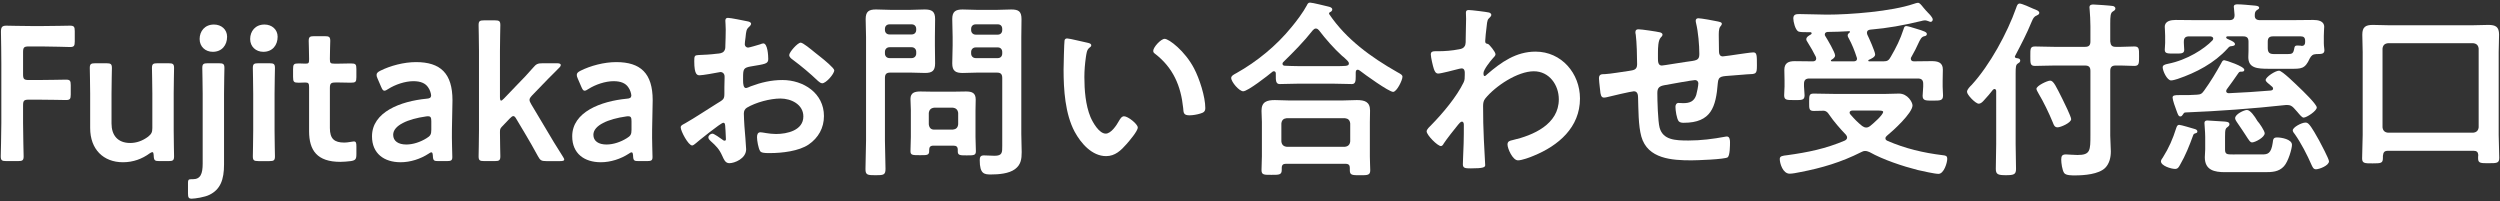 <?xml version="1.0" encoding="utf-8"?>
<!-- Generator: Adobe Illustrator 25.2.1, SVG Export Plug-In . SVG Version: 6.00 Build 0)  -->
<svg version="1.1" id="レイヤー_1" xmlns="http://www.w3.org/2000/svg" xmlns:xlink="http://www.w3.org/1999/xlink" x="0px"
	 y="0px" width="236px" height="19px" viewBox="0 0 236 19" style="enable-background:new 0 0 236 19;" xml:space="preserve">
<rect x="0" y="0" width="236" height="19" fill="#333333" stroke="none"/>
<style type="text/css">
	.st0{fill:#FFFFFF;}
</style>
<path class="st0" d="M2.178,11.606c0,1.044,0.054,3.024,0.054,3.151c0,0.378-0.108,0.449-0.522,0.449H0.593
	c-0.414,0-0.522-0.071-0.522-0.449c0-0.127,0.055-2.107,0.055-3.151v-5.6c0-0.882-0.019-2.053-0.036-3.007
	c0-0.433,0.107-0.576,0.504-0.576c0.126,0,1.549,0.036,2.395,0.036h1.009c0.864,0,2.484-0.036,2.61-0.036
	c0.378,0,0.45,0.107,0.45,0.522v0.972c0,0.414-0.072,0.522-0.45,0.522c-0.126,0-1.746-0.054-2.61-0.054H2.718
	c-0.45,0-0.54,0.09-0.54,0.54v2.088c0,0.45,0.09,0.541,0.54,0.541h0.9c0.846,0,2.484-0.036,2.61-0.036
	c0.378,0,0.45,0.107,0.45,0.521v0.883c0,0.414-0.072,0.521-0.45,0.521c-0.126,0-1.765-0.035-2.61-0.035h-0.9
	c-0.45,0-0.54,0.09-0.54,0.54V11.606z"/>
<path class="st0" d="M15.049,15.207c-0.433,0-0.522-0.054-0.54-0.521c-0.019-0.234-0.036-0.324-0.126-0.324
	c-0.055,0-0.145,0.036-0.271,0.126c-0.685,0.504-1.53,0.828-2.503,0.828c-1.854,0-3.097-1.225-3.097-3.223V8.834
	c0-0.793-0.036-2.287-0.036-2.413c0-0.378,0.108-0.45,0.522-0.45h1.044c0.414,0,0.522,0.072,0.522,0.45
	c0,0.126-0.036,1.62-0.036,2.413v2.826c0,1.099,0.576,1.837,1.765,1.837c0.558,0,1.134-0.18,1.692-0.595
	c0.306-0.252,0.396-0.414,0.396-0.81V8.834c0-0.793-0.036-2.287-0.036-2.413c0-0.378,0.107-0.45,0.521-0.45h1.045
	c0.414,0,0.521,0.072,0.521,0.45c0,0.126-0.035,1.62-0.035,2.413v3.492c0,0.811,0.035,2.305,0.035,2.432
	c0,0.378-0.107,0.449-0.521,0.449H15.049z"/>
<path class="st0" d="M18.089,18.755c-0.288,0-0.343-0.126-0.343-0.505v-1.008c0-0.252,0.055-0.324,0.288-0.324h0.162
	c0.738,0,0.937-0.504,0.937-1.494V8.852c0-0.811-0.036-2.305-0.036-2.431c0-0.378,0.108-0.45,0.522-0.45h1.044
	c0.414,0,0.522,0.072,0.522,0.45c0,0.126-0.036,1.62-0.036,2.431v6.68c0,1.423-0.342,2.359-1.387,2.863
	C19.332,18.61,18.413,18.755,18.089,18.755z M21.438,3.468c0,0.792-0.486,1.423-1.351,1.423c-0.702,0-1.242-0.486-1.242-1.207
	c0-0.737,0.486-1.368,1.351-1.368C20.898,2.315,21.438,2.784,21.438,3.468z"/>
<path class="st0" d="M26.208,3.468c0,0.792-0.485,1.423-1.35,1.423c-0.702,0-1.243-0.486-1.243-1.207
	c0-0.737,0.486-1.368,1.351-1.368C25.667,2.315,26.208,2.784,26.208,3.468z M24.389,15.207c-0.414,0-0.521-0.071-0.521-0.449
	c0-0.127,0.035-1.621,0.035-2.432V8.852c0-0.811-0.035-2.305-0.035-2.431c0-0.378,0.107-0.45,0.521-0.45h1.045
	c0.414,0,0.521,0.072,0.521,0.45c0,0.126-0.036,1.62-0.036,2.431v3.475c0,0.811,0.036,2.305,0.036,2.432
	c0,0.378-0.107,0.449-0.521,0.449H24.389z"/>
<path class="st0" d="M33.643,14.577c0,0.45-0.091,0.559-0.522,0.63c-0.306,0.036-0.666,0.072-0.99,0.072
	c-2.196,0-2.953-1.08-2.953-2.898V8.239c0-0.36-0.054-0.45-0.36-0.45c-0.216,0-0.521,0.019-0.611,0.019
	c-0.469,0-0.541-0.072-0.541-0.54V6.529c0-0.469,0.072-0.541,0.541-0.541c0.144,0,0.432,0.019,0.63,0.019
	c0.306,0,0.342-0.054,0.342-0.433c0-0.558-0.036-1.584-0.036-1.71c0-0.378,0.108-0.45,0.522-0.45h0.99
	c0.414,0,0.522,0.072,0.522,0.45c0,0.126-0.036,1.08-0.036,1.71c0,0.379,0.054,0.433,0.414,0.433h0.486
	c0.324,0,0.882-0.019,1.062-0.019c0.468,0,0.54,0.072,0.54,0.522v0.774c0,0.45-0.072,0.522-0.54,0.522
	c-0.162,0-0.738-0.019-1.062-0.019h-0.36c-0.45,0-0.54,0.09-0.54,0.54v3.764c0,1.026,0.432,1.368,1.368,1.368
	c0.342,0,0.756-0.108,0.883-0.108c0.216,0,0.252,0.126,0.252,0.469V14.577z"/>
<path class="st0" d="M41.383,15.207c-0.414,0-0.505-0.035-0.522-0.521c-0.019-0.198-0.036-0.307-0.145-0.307
	c-0.054,0-0.126,0.036-0.252,0.126c-0.774,0.505-1.729,0.811-2.646,0.811c-1.549,0-2.701-0.811-2.701-2.448
	c0-2.305,2.719-3.313,5.132-3.548c0.306-0.018,0.433-0.09,0.45-0.288c0-0.18-0.108-0.558-0.288-0.792
	c-0.252-0.378-0.702-0.576-1.387-0.576c-0.792,0-1.729,0.324-2.376,0.738c-0.162,0.108-0.271,0.162-0.36,0.162
	c-0.126,0-0.198-0.108-0.307-0.36l-0.342-0.792c-0.072-0.144-0.09-0.252-0.09-0.342c0-0.162,0.107-0.271,0.36-0.396
	c0.936-0.468,2.214-0.811,3.366-0.811c2.305,0,3.439,1.062,3.439,3.602L42.662,12.2c-0.019,1.026,0.036,2.323,0.036,2.629
	c0,0.307-0.108,0.378-0.505,0.378H41.383z M40.411,10.977c-0.072,0-0.126,0-0.216,0.018c-1.657,0.234-3.079,0.828-3.079,1.729
	c0,0.595,0.486,0.918,1.242,0.918c0.63,0,1.332-0.233,1.908-0.594c0.36-0.216,0.45-0.36,0.45-0.792v-0.792
	C40.716,11.103,40.663,10.977,40.411,10.977z"/>
<path class="st0" d="M47.358,11.984c-0.145,0.162-0.162,0.234-0.162,0.522c0,0.72,0.036,2.124,0.036,2.251
	c0,0.378-0.108,0.449-0.522,0.449h-1.009c-0.414,0-0.521-0.071-0.521-0.449c0-0.127,0.036-1.621,0.036-2.432V4.801
	c0-0.811-0.036-2.305-0.036-2.431c0-0.379,0.107-0.45,0.521-0.45h1.009c0.414,0,0.522,0.071,0.522,0.45
	c0,0.126-0.036,1.62-0.036,2.431v4.357c0,0.233,0.036,0.342,0.107,0.342c0.055,0,0.145-0.072,0.271-0.198l1.26-1.314
	c0.505-0.504,0.991-1.026,1.495-1.603c0.288-0.342,0.432-0.414,0.9-0.414h1.386c0.217,0,0.324,0.072,0.324,0.162
	c0,0.072-0.036,0.145-0.107,0.216c-0.757,0.757-1.423,1.423-2.053,2.089l-0.522,0.54c-0.18,0.198-0.271,0.307-0.271,0.45
	c0,0.108,0.055,0.234,0.162,0.414l1.44,2.413c0.414,0.72,0.937,1.566,1.531,2.503c0.09,0.144,0.144,0.233,0.144,0.306
	c0,0.108-0.126,0.144-0.396,0.144h-1.296c-0.468,0-0.576-0.071-0.792-0.468c-0.414-0.756-0.828-1.494-1.242-2.179l-0.774-1.296
	c-0.108-0.198-0.198-0.307-0.307-0.307c-0.09,0-0.198,0.09-0.342,0.234L47.358,11.984z"/>
<path class="st0" d="M60.283,15.207c-0.414,0-0.505-0.035-0.522-0.521c-0.019-0.198-0.036-0.307-0.145-0.307
	c-0.054,0-0.126,0.036-0.252,0.126c-0.774,0.505-1.729,0.811-2.646,0.811c-1.549,0-2.701-0.811-2.701-2.448
	c0-2.305,2.719-3.313,5.132-3.548c0.306-0.018,0.433-0.09,0.45-0.288c0-0.18-0.108-0.558-0.288-0.792
	c-0.252-0.378-0.702-0.576-1.387-0.576c-0.792,0-1.729,0.324-2.376,0.738c-0.162,0.108-0.271,0.162-0.36,0.162
	c-0.126,0-0.198-0.108-0.307-0.36l-0.342-0.792c-0.072-0.144-0.09-0.252-0.09-0.342c0-0.162,0.107-0.271,0.36-0.396
	c0.936-0.468,2.214-0.811,3.366-0.811c2.305,0,3.439,1.062,3.439,3.602L61.561,12.2c-0.019,1.026,0.036,2.323,0.036,2.629
	c0,0.307-0.108,0.378-0.505,0.378H60.283z M59.31,10.977c-0.072,0-0.126,0-0.216,0.018c-1.657,0.234-3.079,0.828-3.079,1.729
	c0,0.595,0.486,0.918,1.242,0.918c0.63,0,1.332-0.233,1.908-0.594c0.36-0.216,0.45-0.36,0.45-0.792v-0.792
	C59.616,11.103,59.562,10.977,59.31,10.977z"/>
<path class="st0" d="M68.274,11.589c-0.216,0-2.358,1.729-2.665,1.998c-0.071,0.054-0.18,0.145-0.27,0.145
	c-0.36,0-1.08-1.351-1.08-1.711c0-0.198,0.197-0.252,0.414-0.378c1.008-0.576,1.962-1.225,2.952-1.837
	c0.685-0.414,0.757-0.432,0.757-0.99V8.203c0-0.27,0.018-0.54,0.018-0.81V7.213c0-0.233-0.162-0.414-0.396-0.414
	c-0.036,0-0.072,0.019-0.108,0.019c-0.342,0.071-1.566,0.288-1.837,0.288c-0.233,0-0.521-0.019-0.521-1.333
	c0-0.486,0.035-0.558,0.378-0.576c0.558-0.018,1.188-0.054,1.746-0.126c0.234-0.018,0.504-0.036,0.666-0.216
	c0.145-0.162,0.145-0.342,0.145-0.54c0.018-0.504,0.036-1.009,0.036-1.513c0-0.36-0.036-0.774-0.036-0.847
	c0-0.144,0.054-0.27,0.234-0.27c0.27,0,1.476,0.252,1.836,0.324c0.108,0.018,0.36,0.072,0.36,0.234c0,0.107-0.108,0.216-0.18,0.287
	c-0.271,0.217-0.288,0.433-0.343,0.991c-0.018,0.107-0.036,0.252-0.054,0.414c0,0.071-0.018,0.18-0.018,0.252
	c0,0.162,0.144,0.306,0.306,0.306c0.126,0,0.954-0.252,1.135-0.306c0.09-0.036,0.216-0.09,0.306-0.09
	c0.414,0,0.468,1.17,0.468,1.476c0,0.469-0.306,0.469-1.674,0.703c-0.667,0.126-0.702,0.252-0.702,1.08v0.252
	c0,0.306,0.035,0.702,0.27,0.702c0.09,0,0.342-0.108,0.45-0.162c0.954-0.36,1.944-0.594,2.989-0.594
	c1.998,0,3.925,1.242,3.925,3.402c0,1.116-0.522,2.053-1.44,2.683c-0.918,0.631-2.539,0.811-3.619,0.811h-0.216
	c-0.288,0-0.666-0.018-0.756-0.198c-0.162-0.252-0.288-0.99-0.288-1.296c0-0.234,0.054-0.469,0.323-0.469
	c0.217,0,0.811,0.162,1.477,0.162c1.045,0,2.575-0.342,2.575-1.656c0-1.134-1.152-1.692-2.161-1.692
	c-0.972,0-2.322,0.36-3.169,0.864c-0.197,0.126-0.288,0.306-0.288,0.559c0,0.216,0.036,0.936,0.055,1.188
	c0.036,0.379,0.162,1.999,0.162,2.179c0,0.883-1.099,1.314-1.585,1.314c-0.396,0-0.522-0.378-0.666-0.684
	c-0.288-0.648-0.576-0.937-1.099-1.404c-0.09-0.091-0.216-0.198-0.216-0.343c0-0.198,0.216-0.359,0.396-0.359
	c0.126,0,0.756,0.432,0.918,0.558c0.054,0.054,0.144,0.108,0.216,0.108c0.108,0,0.126-0.072,0.126-0.145
	c0-0.018-0.036-0.756-0.036-0.792c0-0.09-0.018-0.18-0.018-0.252C68.454,11.769,68.454,11.589,68.274,11.589z M77.367,5.305
	c0.486,0.378,1.387,1.134,1.387,1.332c0,0.343-0.774,1.225-1.135,1.225c-0.144,0-0.288-0.126-0.396-0.216
	c-0.757-0.721-1.549-1.387-2.396-2.017c-0.126-0.09-0.324-0.234-0.324-0.433c0-0.27,0.793-1.17,1.081-1.17
	c0.216,0,0.954,0.612,1.351,0.937C77.079,5.07,77.223,5.196,77.367,5.305z"/>
<path class="st0" d="M83.538,13.299c0,0.883,0.054,1.765,0.054,2.646c0,0.576-0.198,0.595-0.937,0.595
	c-0.756,0-0.954-0.019-0.954-0.576c0-0.9,0.054-1.782,0.054-2.665V3.486c0-0.559-0.036-1.116-0.036-1.675
	c0-0.72,0.288-0.918,0.973-0.918c0.45,0,0.918,0.036,1.368,0.036h1.873c0.45,0,0.9-0.036,1.351-0.036c0.684,0,0.99,0.18,0.99,0.9
	c0,0.558-0.019,1.134-0.019,1.692v0.81c0,0.559,0.019,1.116,0.019,1.692c0,0.703-0.288,0.9-0.954,0.9
	c-0.469,0-0.919-0.035-1.387-0.035h-1.891c-0.36,0-0.504,0.144-0.504,0.504V13.299z M83.969,2.298c-0.252,0-0.432,0.162-0.432,0.432
	V2.82c0,0.27,0.18,0.432,0.432,0.432h2.089c0.252,0,0.432-0.162,0.432-0.432V2.729c0-0.27-0.18-0.432-0.432-0.432H83.969z
	 M83.538,5.053c0,0.252,0.18,0.432,0.432,0.432h2.089c0.252,0,0.432-0.18,0.432-0.432V4.891c0-0.252-0.18-0.433-0.432-0.433h-2.089
	c-0.252,0-0.432,0.181-0.432,0.433V5.053z M88.128,13.749c-0.306,0-0.414,0.126-0.414,0.414v0.108c0,0.396-0.234,0.378-0.882,0.378
	c-0.685,0-0.883,0-0.883-0.378c0-0.45,0.036-0.9,0.036-1.351V10.4c0-0.36-0.036-0.702-0.036-1.062c0-0.595,0.414-0.702,0.937-0.702
	c0.378,0,0.774,0.018,1.152,0.018h1.98c0.396,0,0.774-0.018,1.171-0.018c0.558,0,0.918,0.126,0.918,0.756
	c0,0.324-0.019,0.666-0.019,1.009v2.538c0,0.45,0.036,0.9,0.036,1.333c0,0.396-0.197,0.396-0.864,0.396c-0.63,0-0.846,0-0.846-0.378
	v-0.144c0-0.288-0.126-0.396-0.414-0.396H88.128z M89.947,12.236c0.307-0.036,0.469-0.18,0.505-0.504V10.67
	c-0.036-0.306-0.198-0.468-0.505-0.504h-1.764c-0.307,0.036-0.469,0.198-0.505,0.504v1.062c0.036,0.324,0.198,0.504,0.505,0.504
	H89.947z M92.251,6.854c-0.468,0-0.918,0.035-1.368,0.035c-0.666,0-0.99-0.18-0.99-0.9c0-0.576,0.036-1.134,0.036-1.692v-0.81
	c0-0.559-0.036-1.135-0.036-1.692c0-0.702,0.307-0.9,0.973-0.9c0.468,0,0.918,0.036,1.386,0.036h1.837
	c0.468,0,0.918-0.036,1.368-0.036c0.702,0,0.973,0.18,0.973,0.918c0,0.559-0.019,1.116-0.019,1.675v9.164
	c0,0.576,0.036,1.135,0.036,1.711c0,0.648-0.071,1.188-0.63,1.603c-0.576,0.432-1.566,0.504-2.269,0.504
	c-0.63,0-1.062-0.036-1.062-1.351c0-0.288,0.072-0.45,0.396-0.45c0.342,0,0.666,0.036,1.008,0.036c0.738,0,0.721-0.324,0.721-0.936
	v-6.41c0-0.36-0.145-0.504-0.486-0.504H92.251z M92.108,2.298c-0.252,0-0.433,0.162-0.433,0.432v0.108
	c0,0.252,0.181,0.432,0.433,0.432h2.089c0.252,0,0.414-0.18,0.414-0.432V2.729c0-0.27-0.162-0.432-0.414-0.432H92.108z
	 M91.675,5.053c0,0.252,0.181,0.432,0.433,0.432h2.089c0.252,0,0.414-0.18,0.414-0.432V4.908c0-0.252-0.162-0.432-0.414-0.432
	h-2.089c-0.252,0-0.433,0.18-0.433,0.432V5.053z"/>
<path class="st0" d="M102.618,4.026c0.145,0.036,0.396,0.072,0.396,0.252c0,0.108-0.072,0.144-0.18,0.234
	c-0.252,0.197-0.271,0.558-0.324,0.864c-0.09,0.63-0.145,1.26-0.145,1.908c0,1.206,0.108,2.629,0.576,3.763
	c0.217,0.505,0.811,1.567,1.44,1.567c0.505,0,1.026-0.793,1.242-1.188c0.108-0.181,0.253-0.45,0.486-0.45
	c0.378,0,1.297,0.738,1.297,1.062c0,0.342-0.811,1.278-1.062,1.566c-0.522,0.594-1.08,1.134-1.927,1.134
	c-1.332,0-2.377-1.206-2.971-2.305c-0.9-1.692-1.044-3.961-1.044-5.87c0-0.287,0.054-2.574,0.09-2.736
	c0.018-0.145,0.126-0.198,0.252-0.198C100.98,3.63,102.312,3.973,102.618,4.026z M109.946,3.666c0.396,0,1.909,1.135,2.773,2.791
	c0.504,0.954,1.062,2.665,1.062,3.745c0,0.342-0.181,0.432-0.486,0.522c-0.288,0.09-0.702,0.162-1.009,0.162
	c-0.576,0-0.558-0.253-0.594-0.685c-0.216-2.106-0.954-3.817-2.665-5.132c-0.107-0.072-0.162-0.144-0.162-0.27
	C108.866,4.458,109.586,3.666,109.946,3.666z"/>
<path class="st0" d="M120.438,6.943c0-0.108-0.054-0.217-0.18-0.217c-0.072,0-0.108,0.019-0.145,0.055
	c-0.432,0.359-2.322,1.836-2.755,1.836c-0.378,0-1.134-0.882-1.134-1.26c0-0.217,0.323-0.36,0.485-0.45
	c1.963-1.099,3.8-2.611,5.204-4.34c0.468-0.558,1.116-1.422,1.458-2.07c0.055-0.126,0.126-0.252,0.288-0.252
	c0.234,0,1.44,0.306,1.747,0.378c0.144,0.036,0.359,0.09,0.359,0.271c0,0.126-0.107,0.216-0.216,0.252
	c-0.054,0.036-0.09,0.072-0.09,0.126c0,0.036,0.018,0.054,0.036,0.09c1.603,2.358,3.925,4.033,6.392,5.438
	c0.36,0.198,0.504,0.271,0.504,0.45c0,0.324-0.54,1.423-0.882,1.423c-0.396,0-2.701-1.657-3.133-1.999
	c-0.072-0.054-0.126-0.09-0.216-0.09c-0.162,0-0.181,0.162-0.181,0.288v0.342c0,0.414-0.018,0.721-0.359,0.721
	c-0.576,0-1.171-0.036-1.747-0.036h-3.331c-0.594,0-1.17,0.036-1.746,0.036c-0.378,0-0.36-0.396-0.36-0.793V6.943z M121.411,15.46
	c-0.288,0-0.414,0.107-0.414,0.396v0.181c0,0.485-0.271,0.468-0.973,0.468c-0.685,0-0.937,0.018-0.937-0.45
	c0-0.072,0.036-1.099,0.036-1.314v-3.223c0-0.36-0.036-0.721-0.036-1.062c0-0.847,0.504-1.009,1.261-1.009
	c0.432,0,0.882,0.036,1.332,0.036h5.06c0.45,0,0.9-0.036,1.351-0.036c0.738,0,1.242,0.162,1.242,0.991
	c0,0.359-0.018,0.72-0.018,1.08v3.259c0,0.432,0.036,1.008,0.036,1.297c0,0.468-0.253,0.468-0.955,0.468c-0.72,0-0.972,0-0.972-0.45
	v-0.234c0-0.252-0.09-0.396-0.414-0.396H121.411z M126.956,13.857c0.307-0.036,0.469-0.198,0.505-0.505V11.66
	c-0.036-0.324-0.198-0.468-0.505-0.504h-5.491c-0.307,0.036-0.468,0.18-0.504,0.504v1.692c0.036,0.307,0.197,0.469,0.504,0.505
	H126.956z M124.219,2.693c-0.126,0-0.198,0.072-0.288,0.162c-0.883,1.117-1.782,2.017-2.791,3.007
	c-0.054,0.055-0.072,0.091-0.072,0.162c0,0.126,0.108,0.181,0.217,0.181c0.414,0.018,0.828,0.036,1.26,0.036h3.331
	c1.171,0,1.459,0.018,1.459-0.253c0-0.161-0.198-0.323-0.45-0.558c-0.072-0.054-0.126-0.108-0.198-0.162
	c-0.757-0.685-1.549-1.585-2.179-2.413C124.435,2.784,124.363,2.693,124.219,2.693z"/>
<path class="st0" d="M140.563,1.182c0.107,0.036,0.216,0.107,0.216,0.216c0,0.09-0.054,0.162-0.126,0.234
	c-0.216,0.216-0.252,0.197-0.324,0.954c-0.036,0.252-0.126,1.08-0.126,1.296c0,0.198,0.072,0.234,0.271,0.271
	c0.107,0.036,0.702,0.738,0.702,0.973c0,0.144-0.162,0.27-0.252,0.378c-0.217,0.233-0.883,1.08-0.883,1.386
	c0,0.181,0.019,0.288,0.108,0.288c0.071,0,0.18-0.107,0.233-0.162c1.333-1.152,2.737-2.143,4.574-2.143
	c2.448,0,4.194,2.053,4.194,4.43c0,2.719-2.034,4.447-4.375,5.401c-0.324,0.145-1.116,0.433-1.477,0.433
	c-0.504,0-0.99-1.116-0.99-1.495c0-0.306,0.216-0.359,0.469-0.414c1.962-0.45,4.375-1.494,4.375-3.853
	c0-1.351-0.9-2.647-2.358-2.647c-1.531,0-3.619,1.387-4.574,2.558c-0.18,0.216-0.216,0.45-0.216,0.72
	c0,1.062,0.019,2.125,0.072,3.169c0.018,0.504,0.126,2.215,0.126,2.413c0,0.197-0.162,0.306-1.351,0.306
	c-0.521,0-0.756-0.018-0.756-0.378c0-0.145,0.018-0.486,0.018-0.576c0.019-0.559,0.055-1.332,0.055-1.423
	c0.018-0.576,0.018-1.17,0.018-1.746c0-0.126-0.036-0.288-0.18-0.288c-0.145,0-0.271,0.198-0.36,0.288
	c-0.342,0.414-1.08,1.351-1.351,1.765c-0.054,0.107-0.144,0.252-0.27,0.252c-0.324,0-1.351-1.044-1.351-1.387
	c0-0.198,0.306-0.468,0.45-0.612c1.062-1.08,2.395-2.664,3.043-4.015c0.107-0.216,0.107-0.433,0.107-0.702V6.835
	c0-0.18-0.072-0.378-0.288-0.378c-0.107,0-0.216,0.036-0.306,0.054c-0.343,0.09-1.656,0.433-1.909,0.433
	c-0.252,0-0.342-0.234-0.414-0.433c-0.09-0.252-0.288-1.116-0.288-1.368c0-0.271,0.181-0.307,0.414-0.307h0.253
	c0.666,0,1.332-0.054,1.98-0.18c0.233-0.036,0.432-0.09,0.558-0.306c0.108-0.181,0.09-0.522,0.09-0.738
	c0-0.612,0.036-1.225,0.036-1.837c0-0.252-0.018-0.45-0.018-0.576c0-0.198,0.09-0.252,0.27-0.252
	C138.907,0.947,140.347,1.127,140.563,1.182z"/>
<path class="st0" d="M156.709,3.054c0.107,0.036,0.233,0.09,0.233,0.216c0,0.108-0.107,0.217-0.18,0.288
	c-0.234,0.271-0.252,0.937-0.252,1.459v0.486c0,0.27,0,0.684,0.36,0.684c0.162,0,1.927-0.306,2.25-0.342
	c0.99-0.144,1.297-0.108,1.297-0.738c0-0.847-0.108-2.106-0.307-2.917c-0.018-0.072-0.035-0.162-0.035-0.234
	c0-0.161,0.107-0.233,0.252-0.233c0.233,0,1.566,0.233,1.854,0.306c0.126,0.036,0.36,0.055,0.36,0.217
	c0,0.107-0.108,0.216-0.162,0.287c-0.145,0.198-0.126,0.667-0.126,0.9c0,0.469,0.018,0.919,0.018,1.387
	c0,0.234,0.054,0.504,0.36,0.504c0.144,0,1.206-0.162,1.44-0.197c0.288-0.036,1.206-0.181,1.44-0.181
	c0.342,0,0.342,0.271,0.342,1.225c0,0.846-0.072,0.811-0.937,0.846c-0.324,0.019-0.756,0.055-1.351,0.108
	c-1.008,0.09-1.35,0-1.404,0.721c-0.18,2.25-0.612,3.745-3.223,3.745c-0.18,0-0.342-0.019-0.468-0.145
	c-0.198-0.252-0.307-1.044-0.307-1.368c0-0.181,0.09-0.36,0.288-0.36c0.145,0,0.307,0.019,0.45,0.019
	c0.612,0,1.026-0.162,1.225-0.774c0.072-0.234,0.198-0.883,0.198-1.099c0-0.18-0.145-0.306-0.307-0.306
	c-0.216,0-2.538,0.414-2.898,0.485c-0.469,0.091-0.666,0.234-0.666,0.738c0,0.685,0.054,2.701,0.216,3.277
	c0.324,1.152,1.458,1.206,2.719,1.206c1.17,0,2.322-0.144,3.475-0.36c0.055-0.018,0.108-0.018,0.162-0.018
	c0.252,0,0.288,0.324,0.288,0.522c0,0.288,0,1.26-0.216,1.44c-0.27,0.198-2.953,0.288-3.421,0.288c-1.818,0-4.142-0.126-4.735-2.251
	c-0.288-1.044-0.271-2.557-0.307-3.673c0-0.271-0.054-0.595-0.396-0.595c-0.198,0-2.232,0.469-2.557,0.559
	c-0.072,0.018-0.181,0.036-0.271,0.036c-0.27,0-0.324-0.288-0.36-0.721c-0.018-0.09-0.018-0.198-0.035-0.306
	c-0.019-0.198-0.072-0.595-0.072-0.792c0-0.396,0.252-0.396,0.558-0.396c0.486-0.018,1.747-0.234,2.287-0.306
	c0.432-0.072,0.756-0.091,0.756-0.631c0-0.666-0.036-2.124-0.126-2.772c-0.018-0.072-0.036-0.181-0.036-0.252
	c0-0.198,0.108-0.271,0.288-0.271C154.981,2.766,156.403,2.981,156.709,3.054z"/>
<path class="st0" d="M172.098,10.454c-0.306,0-0.594,0.018-0.882,0.018c-0.45,0-0.433-0.216-0.433-0.828c0-0.63,0-0.81,0.433-0.81
	c0.72,0,1.422,0.035,2.143,0.035h4.501c0.342,0,1.152-0.035,1.404-0.035c0.828,0,1.278,0.828,1.278,1.116
	c0,0.72-1.836,2.395-2.412,2.862c-0.072,0.072-0.145,0.126-0.145,0.252c0,0.127,0.09,0.181,0.198,0.234
	c1.656,0.721,3.403,1.135,5.203,1.351c0.271,0.036,0.433,0.036,0.433,0.36c0,0.342-0.307,1.404-0.828,1.404
	c-0.36,0-1.549-0.271-1.944-0.36c-1.423-0.36-3.277-0.973-4.556-1.692c-0.145-0.054-0.252-0.108-0.414-0.108
	c-0.145,0-0.252,0.036-0.378,0.108c-1.891,0.954-3.71,1.494-5.78,1.891c-0.27,0.054-0.702,0.144-0.972,0.144
	c-0.648,0-0.937-0.972-0.937-1.386c0-0.288,0.27-0.307,0.702-0.36c1.963-0.271,3.637-0.612,5.455-1.387
	c0.108-0.071,0.198-0.144,0.198-0.27c0-0.108-0.036-0.181-0.107-0.271c-0.522-0.54-1.152-1.26-1.566-1.872
	c-0.055-0.072-0.145-0.217-0.217-0.271c-0.09-0.072-0.18-0.108-0.288-0.126H172.098z M176.366,5.719c0,0.054,0.036,0.072,0.09,0.072
	h1.351c0.378,0,0.504-0.108,0.684-0.433c0.522-0.9,0.883-1.62,1.207-2.61c0.054-0.181,0.09-0.288,0.252-0.288
	c0.126,0,0.666,0.162,0.828,0.216c0.918,0.271,1.116,0.36,1.116,0.54c0,0.126-0.108,0.181-0.216,0.198
	c-0.288,0.054-0.396,0.27-0.63,0.774c-0.127,0.288-0.324,0.684-0.612,1.188c-0.036,0.054-0.055,0.09-0.055,0.162
	c0,0.18,0.126,0.252,0.288,0.252c0.576,0,1.135-0.019,1.692-0.019c0.576,0,1.045,0.126,1.045,0.792c0,0.343-0.019,0.685-0.019,1.062
	v0.559c0,0.27,0.036,0.558,0.036,0.828c0,0.486-0.252,0.486-0.954,0.486c-0.648,0-0.973,0.018-0.973-0.45
	c0-0.288,0.055-0.576,0.055-0.864V7.915c0-0.359-0.162-0.504-0.504-0.504h-10.245c-0.343,0-0.505,0.145-0.505,0.504v0.234
	c0,0.271,0.055,0.559,0.055,0.847c0,0.485-0.288,0.449-0.973,0.449s-0.954,0.019-0.954-0.449c0-0.288,0.036-0.576,0.036-0.847V7.627
	c0-0.396-0.019-0.72-0.019-1.026c0-0.647,0.378-0.828,0.973-0.828c0.594,0,1.17,0.019,1.746,0.019
	c0.162-0.019,0.288-0.072,0.288-0.271c0-0.054-0.018-0.09-0.036-0.162c-0.27-0.522-0.449-0.864-0.773-1.368
	c-0.055-0.09-0.126-0.18-0.126-0.288c0-0.216,0.27-0.36,0.432-0.45c0.036-0.036,0.072-0.054,0.072-0.108
	c0-0.071-0.054-0.107-0.126-0.107h-0.307c-0.306,0-0.684,0-0.828-0.072c-0.288-0.162-0.468-0.918-0.468-1.225
	c0-0.378,0.252-0.414,0.558-0.414c0.883,0,1.747,0.054,2.611,0.054c2.215,0,6.104-0.306,8.174-1.008
	c0.108-0.036,0.324-0.108,0.433-0.108c0.144,0,0.288,0.181,0.504,0.45c0.126,0.145,0.252,0.307,0.433,0.486
	c0.144,0.145,0.45,0.45,0.45,0.648c0,0.107-0.091,0.216-0.198,0.216c-0.054,0-0.145-0.036-0.181-0.054
	c-0.107-0.036-0.233-0.09-0.359-0.09c-0.09,0-0.271,0.035-0.378,0.071c-1.765,0.414-3.008,0.648-4.826,0.811
	c-0.162,0.036-0.27,0.108-0.27,0.288c0,0.072,0.018,0.108,0.036,0.18c0.144,0.288,0.738,1.603,0.738,1.873
	c0,0.252-0.396,0.414-0.595,0.504C176.402,5.646,176.366,5.683,176.366,5.719z M172.26,3.252c0,0.072,0.018,0.108,0.054,0.162
	c0.181,0.288,0.919,1.53,0.919,1.818c0,0.198-0.198,0.324-0.343,0.414c-0.036,0.019-0.054,0.036-0.054,0.072
	c0,0.054,0.054,0.072,0.09,0.072h2.106c0.162-0.019,0.271-0.072,0.271-0.252c0-0.055-0.018-0.091-0.036-0.145
	c-0.18-0.576-0.45-1.242-0.738-1.765c-0.054-0.09-0.107-0.18-0.107-0.288c0-0.126,0.09-0.198,0.18-0.27
	c0.018-0.019,0.036-0.036,0.036-0.055c0-0.054-0.036-0.071-0.072-0.071c-0.685,0.035-1.368,0.071-2.053,0.071
	C172.386,3.036,172.26,3.09,172.26,3.252z M177.77,10.562c0-0.108-0.198-0.126-0.468-0.126h-2.432c-0.126,0-0.27,0.054-0.27,0.197
	c0,0.072,0.036,0.108,0.072,0.162c0.359,0.414,0.684,0.757,1.116,1.099c0.126,0.072,0.216,0.145,0.378,0.145
	s0.252-0.055,0.378-0.145C176.797,11.696,177.77,10.851,177.77,10.562z"/>
<path class="st0" d="M188.442,8.582c-0.019-0.091-0.054-0.181-0.162-0.181c-0.054,0-0.09,0.036-0.145,0.072
	c-0.252,0.324-0.521,0.648-0.81,0.954c-0.145,0.162-0.307,0.36-0.54,0.36c-0.288,0-1.099-0.828-1.099-1.116
	c0-0.234,0.288-0.505,0.45-0.666c1.71-1.873,3.349-4.88,4.195-7.274c0.054-0.162,0.126-0.396,0.324-0.396
	c0.216,0,1.044,0.378,1.278,0.486c0.27,0.108,0.576,0.198,0.576,0.396c0,0.144-0.145,0.197-0.252,0.252
	c-0.271,0.107-0.343,0.306-0.45,0.54c-0.505,1.225-0.973,2.106-1.585,3.276c-0.018,0.019-0.018,0.036-0.018,0.072
	c0,0.072,0.054,0.108,0.126,0.126c0.126,0.019,0.378,0.019,0.378,0.234c0,0.162-0.108,0.198-0.234,0.288
	c-0.18,0.108-0.198,0.342-0.198,0.9v6.698c0,0.773,0.036,1.548,0.036,2.34c0,0.522-0.197,0.595-0.954,0.595
	c-0.738,0-0.954-0.072-0.954-0.595c0-0.792,0.036-1.566,0.036-2.34V8.582z M199.208,12.831c0,0.486,0.055,0.972,0.055,1.458
	c0,0.559-0.126,1.152-0.54,1.566c-0.612,0.595-1.98,0.702-2.81,0.702c-0.288,0-0.899,0.019-1.062-0.233
	c-0.181-0.271-0.271-0.937-0.271-1.261c0-0.342,0.09-0.486,0.45-0.486c0.216,0,0.685,0.054,1.08,0.054
	c1.225,0,1.225-0.414,1.225-1.908V6.691c0-0.36-0.145-0.505-0.504-0.505h-2.917c-0.63,0-1.297,0.036-1.818,0.036
	c-0.45,0-0.433-0.252-0.433-0.918c0-0.702-0.018-0.918,0.45-0.918c0.504,0,1.171,0.035,1.801,0.035h2.917
	c0.359,0,0.504-0.144,0.504-0.504v-1.44c0-0.54-0.036-1.116-0.072-1.566c0-0.072-0.018-0.144-0.018-0.216
	c0-0.234,0.18-0.271,0.36-0.271c0.216,0,1.692,0.108,1.872,0.145c0.108,0.036,0.216,0.107,0.216,0.233
	c0,0.162-0.144,0.217-0.252,0.289c-0.216,0.126-0.234,0.485-0.234,1.134v1.692c0.036,0.36,0.162,0.504,0.505,0.504
	c0.612,0.019,1.224-0.035,1.765-0.035c0.468,0,0.45,0.233,0.45,0.918c0,0.666,0.018,0.918-0.45,0.918
	c-0.505,0-1.152-0.054-1.765-0.036c-0.343,0-0.505,0.145-0.505,0.505V12.831z M194.24,12.021c-0.288,0-0.36-0.216-0.45-0.45
	c-0.378-0.918-0.864-1.927-1.368-2.772c-0.055-0.126-0.181-0.288-0.181-0.414c0-0.288,1.026-0.774,1.297-0.774
	c0.324,0,0.576,0.594,1.152,1.729c0.144,0.288,0.828,1.675,0.828,1.908C195.518,11.589,194.528,12.021,194.24,12.021z"/>
<path class="st0" d="M207.216,12.597c-0.126,0.036-0.145,0.072-0.198,0.216c-0.324,0.9-0.721,1.891-1.206,2.719
	c-0.145,0.271-0.234,0.414-0.486,0.414c-0.36,0-1.333-0.288-1.333-0.72c0-0.108,0.108-0.271,0.181-0.36
	c0.576-0.918,0.936-1.746,1.26-2.772c0.055-0.145,0.091-0.307,0.288-0.307c0.162,0,1.225,0.324,1.477,0.396
	c0.108,0.036,0.234,0.09,0.234,0.234C207.432,12.543,207.324,12.561,207.216,12.597z M216.399,1.901c0.666,0,1.314-0.018,1.98-0.018
	c0.432,0,1.026,0.09,1.026,0.647c0,0.145-0.036,0.505-0.036,0.847V4.08c0,0.162,0.018,0.324,0.036,0.469
	c0,0.054,0.018,0.144,0.018,0.197c0,0.396-0.359,0.343-0.774,0.36c-0.323,0.019-0.449,0.126-0.611,0.414
	c-0.45,1.009-0.811,0.973-1.819,0.973h-2.034c-1.099,0-1.944-0.055-1.944-1.099c0-0.198,0.018-0.396,0.018-0.594V3.937
	c0-0.36-0.144-0.505-0.504-0.505h-1.477c-0.072,0-0.126,0.036-0.126,0.108c0,0.108,0.198,0.162,0.271,0.198
	c0.306,0.144,0.558,0.252,0.558,0.432c0,0.145-0.18,0.162-0.288,0.181c-0.234,0.018-0.252,0.054-0.414,0.233
	c-1.242,1.369-2.953,2.27-4.699,2.863c-0.162,0.054-0.469,0.144-0.63,0.144c-0.379,0-0.793-0.899-0.793-1.242
	c0-0.198,0.217-0.27,0.486-0.324c1.837-0.359,3.457-1.422,4.213-2.214c0.036-0.055,0.072-0.091,0.072-0.162
	c0-0.162-0.144-0.198-0.27-0.217h-1.999c-0.36,0-0.504,0.145-0.504,0.505v0.107c0,0.198,0.036,0.522,0.036,0.666
	c0,0.379-0.343,0.343-0.919,0.343c-0.647,0-0.918,0.018-0.918-0.36c0-0.162,0.036-0.433,0.036-0.648V3.378
	c0-0.36-0.036-0.702-0.036-0.847c0-0.558,0.595-0.647,1.026-0.647c0.666,0,1.332,0.018,1.98,0.018h3.079
	c0.342,0,0.504-0.126,0.504-0.486l-0.054-0.612c0-0.054-0.019-0.107-0.019-0.161c0-0.198,0.162-0.234,0.343-0.234
	c0.378,0,1.116,0.072,1.513,0.108c0.161,0.018,0.54,0.018,0.54,0.216c0,0.107-0.091,0.144-0.234,0.233
	c-0.162,0.127-0.18,0.288-0.18,0.486c-0.019,0.324,0.18,0.45,0.485,0.45H216.399z M209.971,5.683c0.126,0,1.891,0.576,1.891,0.9
	c0,0.198-0.198,0.18-0.307,0.18c-0.144,0-0.18,0.036-0.27,0.162c-0.36,0.505-0.703,1.026-1.081,1.513
	c-0.018,0.054-0.054,0.09-0.054,0.162c0,0.144,0.126,0.198,0.252,0.198c1.332-0.055,2.646-0.145,3.961-0.252
	c0.108-0.019,0.217-0.055,0.217-0.181c0-0.144-0.126-0.198-0.217-0.288c-0.197-0.18-0.485-0.36-0.485-0.521
	c0-0.288,0.918-0.883,1.26-0.883c0.307,0,1.603,1.297,1.891,1.566c0.288,0.271,1.675,1.603,1.675,1.909
	c0,0.323-0.954,0.954-1.242,0.954c-0.145,0-0.324-0.216-0.612-0.559c-0.108-0.107-0.198-0.233-0.324-0.36
	c-0.181-0.18-0.324-0.27-0.595-0.27h-0.144c-3.151,0.342-6.302,0.576-9.471,0.702c-0.145,0-0.181,0.09-0.252,0.198
	c-0.055,0.09-0.126,0.18-0.234,0.18c-0.18,0-0.234-0.18-0.378-0.576c-0.09-0.216-0.36-0.99-0.36-1.206s0.216-0.234,0.63-0.234h0.271
	c0.45,0,0.9,0,1.368-0.036c0.36-0.018,0.486-0.072,0.702-0.378c0.648-0.9,1.099-1.656,1.639-2.629
	C209.773,5.791,209.827,5.683,209.971,5.683z M213.572,14.577c0.486,0,0.828-0.072,0.973-1.099c0.036-0.323,0.054-0.504,0.414-0.504
	c0.378,0,1.404,0.162,1.404,0.702c0,0.343-0.342,1.566-0.756,2.017c-0.486,0.54-1.135,0.559-1.819,0.559h-3.745
	c-0.99,0-1.908-0.18-1.908-1.404c0-0.252,0.036-0.504,0.036-0.757v-1.17c0-0.486-0.072-1.135-0.072-1.314s0.126-0.234,0.271-0.234
	c0.144,0,1.278,0.072,1.477,0.091c0.252,0.018,0.611,0.018,0.611,0.252c0,0.107-0.035,0.162-0.126,0.233
	c-0.252,0.181-0.288,0.234-0.288,0.973v1.206c0,0.45,0.217,0.45,0.721,0.45H213.572z M212.599,13.443
	c-0.18,0-0.288-0.181-0.611-0.685c-0.198-0.288-0.45-0.702-0.847-1.261c-0.054-0.09-0.144-0.216-0.144-0.342
	c0-0.378,0.846-0.774,1.116-0.774c0.306,0,0.72,0.576,0.99,1.045c0.18,0.18,0.684,0.936,0.684,1.152
	C213.788,12.975,212.87,13.443,212.599,13.443z M217.605,3.864c0-0.307-0.126-0.433-0.414-0.433h-2.61
	c-0.36,0-0.505,0.145-0.505,0.505v0.612c0,0.576,0.343,0.558,0.793,0.558h1.044c0.486,0,0.576-0.054,0.666-0.54
	c0.036-0.198,0.072-0.271,0.307-0.271c0.107,0,0.216,0.019,0.323,0.019c0.019,0.018,0.036,0.018,0.072,0.018
	c0.234,0,0.324-0.144,0.324-0.359V3.864z M218.631,15.981c-0.252,0-0.324-0.216-0.414-0.396c-0.414-0.955-0.99-2.071-1.585-2.917
	c-0.071-0.09-0.197-0.234-0.197-0.36c0-0.288,0.828-0.738,1.206-0.738c0.126,0,0.216,0.054,0.306,0.145
	c0.253,0.233,0.793,1.206,0.99,1.566c0.145,0.27,0.919,1.729,0.919,1.944C219.856,15.64,218.919,15.981,218.631,15.981z"/>
<path class="st0" d="M233.517,14.235h-8.085c-0.342,0-0.45,0.126-0.486,0.486v0.18c0,0.504-0.162,0.522-0.972,0.522
	c-0.738,0-0.99,0-0.99-0.469c0-0.738,0.054-1.477,0.054-2.214V4.927c0-0.559-0.036-1.099-0.036-1.657c0-0.72,0.307-0.918,0.99-0.918
	c0.559,0,1.116,0.036,1.656,0.036h7.617c0.54,0,1.098-0.036,1.638-0.036c0.685,0,1.009,0.18,1.009,0.918
	c0,0.559-0.036,1.099-0.036,1.657v7.796c0,0.738,0.054,1.459,0.054,2.179c0,0.504-0.233,0.504-0.99,0.504
	c-0.72,0-1.008,0.019-1.008-0.45c0-0.107,0-0.216,0.018-0.324C233.931,14.361,233.805,14.235,233.517,14.235z M233.481,12.524
	c0.306-0.036,0.468-0.198,0.504-0.504V4.584c-0.036-0.306-0.198-0.468-0.504-0.504h-8.066c-0.307,0.036-0.469,0.198-0.505,0.504
	v7.437c0.036,0.306,0.198,0.468,0.505,0.504H233.481z"/>
</svg>
